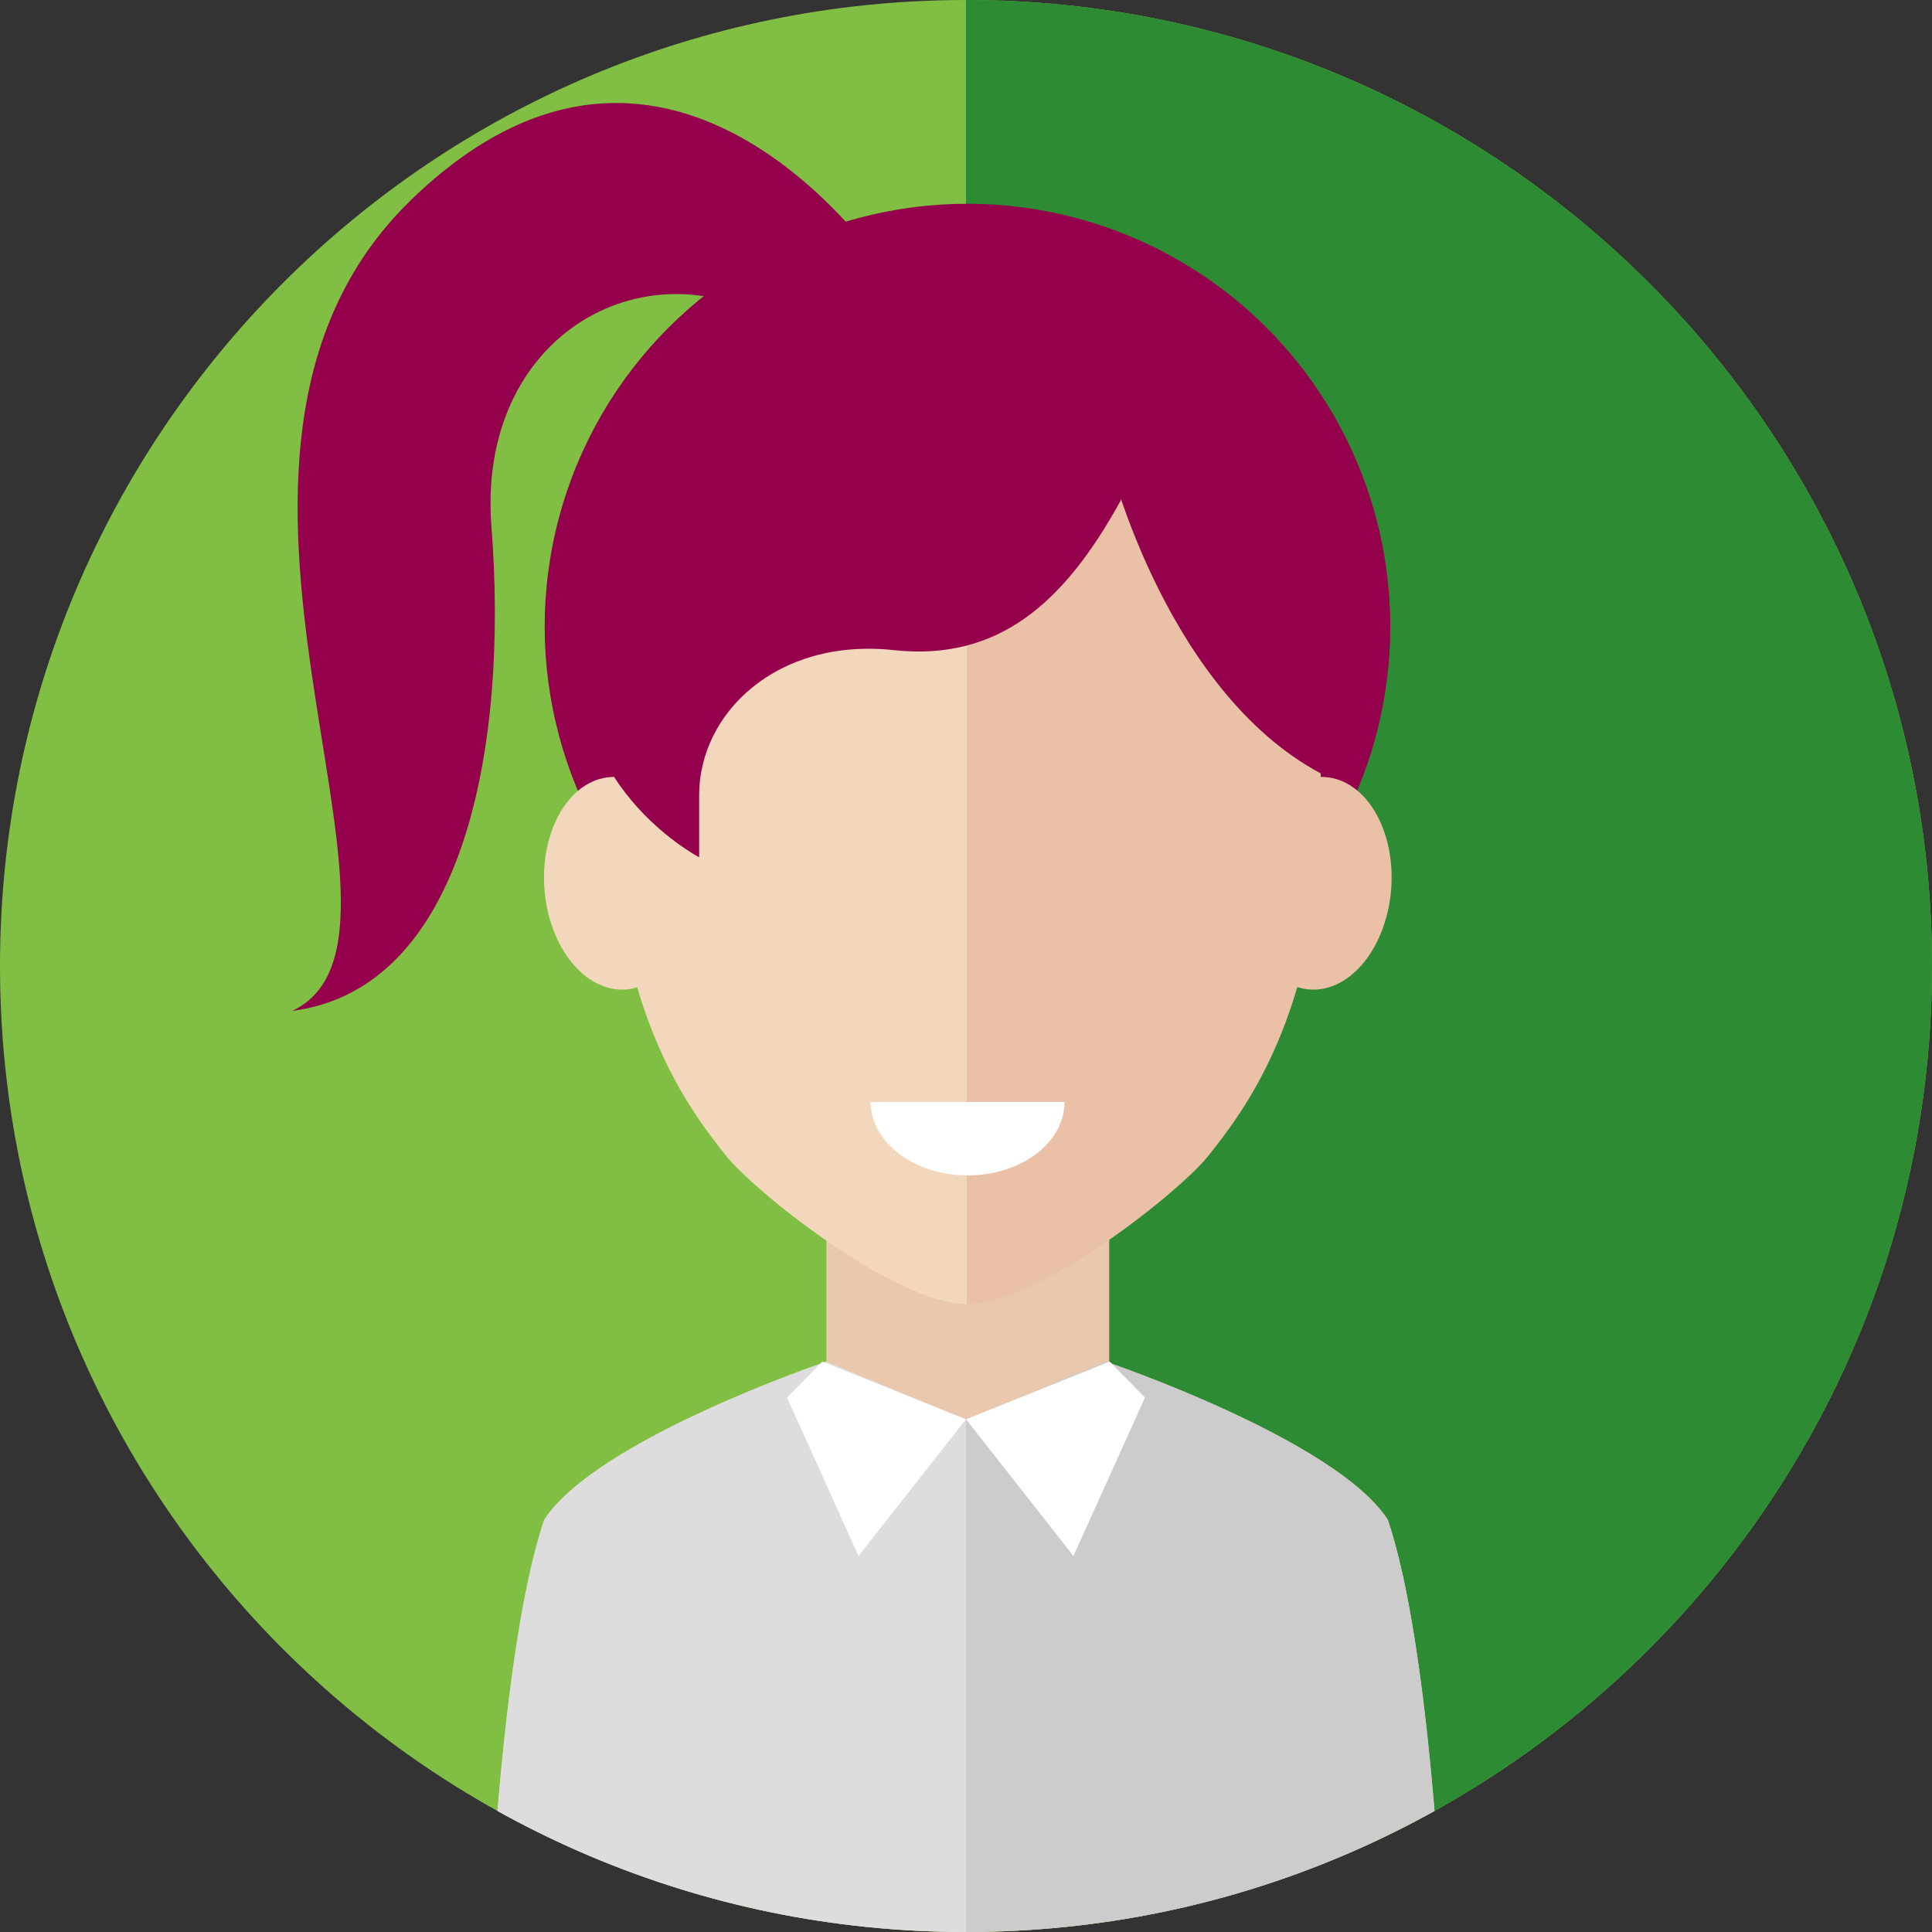 <?xml version="1.0" encoding="utf-8"?>
<!-- Generator: Adobe Illustrator 23.0.1, SVG Export Plug-In . SVG Version: 6.00 Build 0)  -->
<svg version="1.1" xmlns="http://www.w3.org/2000/svg" xmlns:xlink="http://www.w3.org/1999/xlink" x="0px" y="0px"
	 viewBox="0 0 800 800" style="enable-background:new 0 0 800 800;" xml:space="preserve">
<rect x="0" y="0" width="800" height="800" fill="#333333" stroke="none"/>
<style type="text/css">
	.st0{fill:#80BF43;}
	.st1{fill:#2D8C33;}
	.st2{clip-path:url(#SVGID_2_);}
	.st3{fill:#94004B;}
	.st4{fill:#EAC8AD;}
	.st5{fill:#F2D7BC;}
	.st6{fill:#EAC0A7;}
	.st7{fill:#FFFFFF;}
	.st8{fill:#DDDDDD;}
	.st9{fill:#CCCCCC;}
</style>
<g id="background">
</g>
<g id="Objects_1_">
	<g>
		<g id="women_5">
			<g>
				<path class="st0" d="M800,400C800,179.1,620.9,0,400,0C179.1,0,0,179.1,0,400c0,220.9,179.1,400,400,400
					C620.9,800,800,620.9,800,400z"/>
				<path class="st1" d="M800,400C800,179.1,620.9,0,400,0v800C620.9,800,800,620.9,800,400z"/>
			</g>
			<g>
				<defs>
					<path id="SVGID_1_" d="M800,400C800,179.1,620.9,0,400,0C179.1,0,0,179.1,0,400c0,220.9,179.1,400,400,400
						C620.9,800,800,620.9,800,400z"/>
				</defs>
				<clipPath id="SVGID_2_">
					<use xlink:href="#SVGID_1_"  style="overflow:visible;"/>
				</clipPath>
				<g class="st2">
					<g>
						<g>
							<g>
								
									<ellipse transform="matrix(0.707 -0.707 0.707 0.707 -66.071 359.353)" class="st3" cx="400.7" cy="259.4" rx="175.1" ry="175.1"/>
								<polygon class="st4" points="459.3,634.3 400,800.7 342.2,634.3 342.2,505.9 459.3,505.9 								"/>
								<g>
									<path class="st5" d="M400.7,149.9c-56.9,0-146.8,32.3-146.8,183.8c0,87.5,34.1,128.7,46.5,144.6
										c11.4,14.6,70.1,61.7,100.3,61.7C400.7,386.9,400.7,149.9,400.7,149.9z"/>
									<path class="st5" d="M225.6,369.9c-2.5-24.2,9-45.7,25.8-48c16.7-2.3,32.3,15.5,34.8,39.7c2.5,24.2-9,45.7-25.8,48
										C243.7,411.8,228.1,394.1,225.6,369.9z"/>
								</g>
								<g>
									<g>
										<g>
											<path class="st6" d="M400.3,149.9c56.9,0,146.8,32.3,146.8,183.8c0,87.5-34.1,128.7-46.5,144.6
												c-11.4,14.6-70.1,61.7-100.3,61.7C400.3,386.9,400.3,149.9,400.3,149.9z"/>
										</g>
										<g>
											<path class="st6" d="M575.9,369.9c2.5-24.2-9-45.7-25.8-48c-16.7-2.3-32.3,15.5-34.9,39.7c-2.5,24.2,9,45.7,25.8,48
												C557.8,411.8,573.3,394.1,575.9,369.9z"/>
										</g>
									</g>
								</g>
								<path class="st4" d="M400,800.7v-160c0,0-43.7-10.8-53.3-46.2c-4.6-17-4.5-30.7-4.5-30.7s-95.6,32.3-116.9,65.6
									c-17.8,52.8-22.6,171.3-22.6,171.3H400z"/>
								<path class="st4" d="M400,800.7v-160c0,0,43.7-10.8,53.3-46.2c4.6-17,4.5-30.7,4.5-30.7s95.6,32.3,116.9,65.6
									c17.8,52.8,22.6,171.3,22.6,171.3H400z"/>
								<path class="st7" d="M400.7,486.7c22.2,0,40.1-13.6,40.1-30.4h-80.3C360.6,473.1,378.6,486.7,400.7,486.7z"/>
							</g>
							<path class="st3" d="M392.5,106.3c-103.9,0-135.5,91-135.5,133c-37.7,52.4,3.4,99.3,32.5,115.7c0-9.8,0-13.3,0-25.8
								c0-33.9,32.2-65.2,80.6-60c43.4,4.7,70.7-19.8,93.7-61.5C492.2,151.9,456.7,106.3,392.5,106.3z"/>
							<path class="st3" d="M459.3,190.6c0,0,24.3,98.6,90.8,131.3c11.8-88.6,18.8-70,0-116.6c-18.8-46.7-90.8-81.3-90.8-81.3V190.6
								z"/>
						</g>
						<path class="st8" d="M400,800.7V587.9l-57.8-24.1c0,0-95.6,32.3-116.9,65.6c-17.8,52.8-22.6,171.3-22.6,171.3H400z"/>
						<path class="st9" d="M400,800.7V587.9l57.8-24.1c0,0,95.6,32.3,116.9,65.6c17.8,52.8,22.6,171.3,22.6,171.3H400z"/>
					</g>
					<path class="st3" d="M367.9,113.9c0,0-88.9-137.3-198.1-30.7C60.6,190,186.8,387.5,121,418.6c71.8-9.3,89.5-110.9,82.5-200.4
						c-6.2-79.1,63.1-117.3,117.1-84.9C343.3,146.9,367.9,113.9,367.9,113.9z"/>
					<polygon class="st7" points="400,587.7 340.5,563.8 325.9,578.7 355.5,644.3 					"/>
					<polygon class="st7" points="400,587.7 459.5,563.8 474.1,578.7 444.5,644.3 					"/>
				</g>
			</g>
		</g>
	</g>
</g>
</svg>

